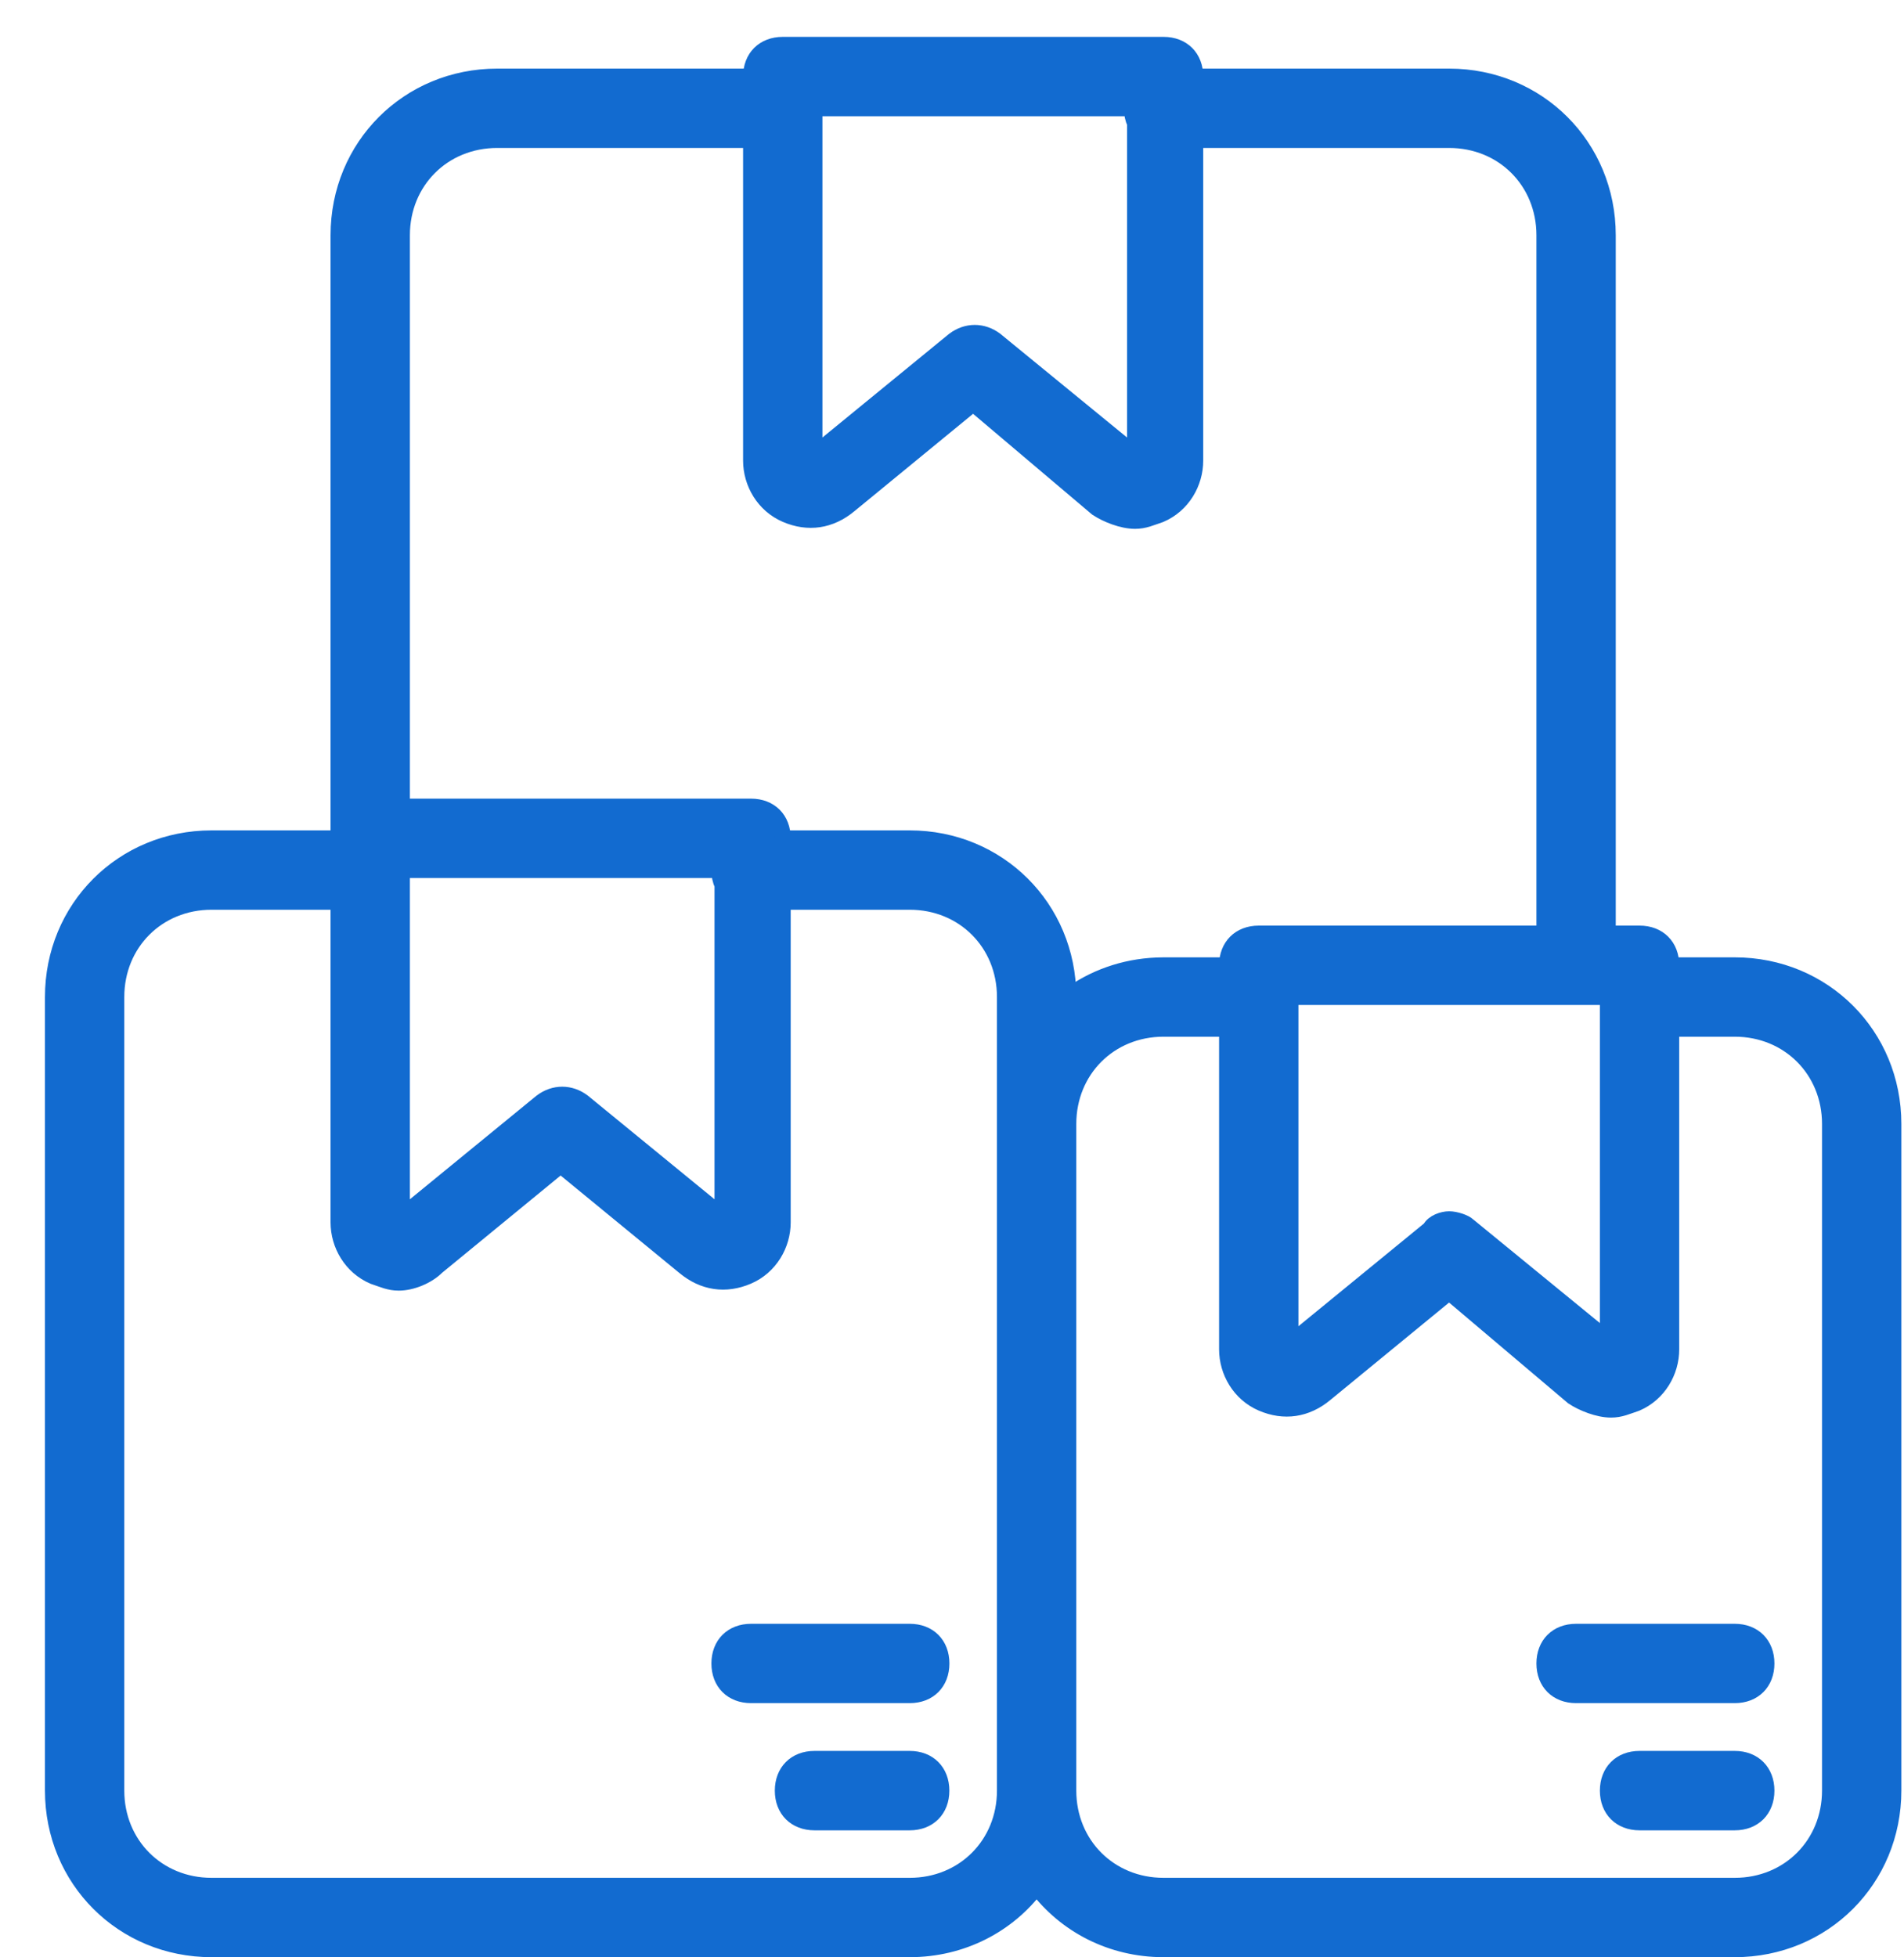 <svg width="36" height="37" viewBox="0 0 36 37" fill="none" xmlns="http://www.w3.org/2000/svg">
<path d="M32.8 18.247H31.6C31.6 17.887 31.36 17.647 31 17.647H30.4V4.447C30.4 2.767 29.08 1.447 27.4 1.447H22.6C22.6 1.087 22.36 0.847 22 0.847H14.8C14.44 0.847 14.2 1.087 14.2 1.447H9.4C7.72 1.447 6.4 2.767 6.4 4.447V15.847H4C2.32 15.847 1 17.167 1 18.847V33.847C1 35.527 2.32 36.847 4 36.847H17.2C18.191 36.847 19.057 36.387 19.6 35.665C20.143 36.387 21.009 36.847 22 36.847H32.8C34.48 36.847 35.8 35.527 35.8 33.847V21.247C35.8 19.567 34.48 18.247 32.8 18.247ZM24.4 18.847H29.8H30.4V25.327L27.76 23.167C27.7 23.107 27.52 23.047 27.4 23.047C27.28 23.047 27.1 23.107 27.04 23.227L24.4 25.387V18.847H24.4ZM21.4 2.047C21.4 2.153 21.421 2.248 21.46 2.33V8.587L18.82 6.427C18.58 6.247 18.28 6.247 18.04 6.427L15.4 8.587V2.047H21.4ZM7.6 4.447C7.6 3.427 8.38 2.647 9.4 2.647H14.2V8.707C14.2 9.127 14.44 9.547 14.86 9.727C15.28 9.907 15.7 9.847 16.06 9.547L18.4 7.627L20.74 9.607C20.92 9.727 21.22 9.847 21.46 9.847C21.64 9.847 21.76 9.787 21.94 9.727C22.36 9.547 22.6 9.127 22.6 8.707V2.647H27.4C28.42 2.647 29.2 3.427 29.2 4.447V17.647H23.8C23.44 17.647 23.2 17.887 23.2 18.247H22C21.957 18.247 21.914 18.248 21.87 18.25C21.241 18.276 20.666 18.487 20.2 18.833C20.192 17.159 18.875 15.847 17.2 15.847H14.8C14.8 15.487 14.56 15.247 14.2 15.247H7.6V4.447ZM7.6 16.447H13.6C13.6 16.553 13.621 16.648 13.66 16.73V22.987L11.02 20.827C10.78 20.647 10.48 20.647 10.24 20.827L7.6 22.987V16.447ZM17.2 35.647H4C2.98 35.647 2.2 34.867 2.2 33.847V18.847C2.2 17.827 2.98 17.047 4 17.047H6.4V23.107C6.4 23.527 6.64 23.947 7.06 24.127C7.24 24.187 7.36 24.247 7.54 24.247C7.78 24.247 8.08 24.127 8.26 23.947L10.6 22.027L12.94 23.947C13.3 24.247 13.72 24.307 14.14 24.127C14.56 23.947 14.8 23.527 14.8 23.107V17.047H17.2C18.22 17.047 19 17.827 19 18.847V21.247V33.847C19 34.867 18.22 35.647 17.2 35.647ZM34.6 33.847C34.6 34.867 33.82 35.647 32.8 35.647H22C20.98 35.647 20.2 34.867 20.2 33.847V21.247C20.2 20.227 20.98 19.447 22 19.447H23.2V25.507C23.2 25.927 23.44 26.347 23.86 26.527C24.28 26.707 24.7 26.647 25.06 26.347L27.4 24.427L29.74 26.407C29.92 26.527 30.22 26.647 30.46 26.647C30.64 26.647 30.76 26.587 30.94 26.527C31.36 26.347 31.6 25.927 31.6 25.507V19.447H32.8C33.82 19.447 34.6 20.227 34.6 21.247V33.847Z" fill="#126BD0" stroke="#126BD0" stroke-width="0.3"/>
<path d="M17.2 33.248H15.4C15.04 33.248 14.8 33.489 14.8 33.849C14.8 34.209 15.04 34.449 15.4 34.449H17.2C17.56 34.449 17.8 34.209 17.8 33.849C17.8 33.489 17.56 33.248 17.2 33.248Z" fill="#126BD0" stroke="#126BD0" stroke-width="0.3"/>
<path d="M17.201 30.845H14.201C13.841 30.845 13.601 31.085 13.601 31.445C13.601 31.805 13.841 32.045 14.201 32.045H17.201C17.561 32.045 17.801 31.805 17.801 31.445C17.801 31.085 17.561 30.845 17.201 30.845Z" fill="#126BD0" stroke="#126BD0" stroke-width="0.3"/>
<path d="M32.8 33.248H31C30.64 33.248 30.4 33.489 30.4 33.849C30.4 34.209 30.64 34.449 31 34.449H32.8C33.16 34.449 33.4 34.209 33.4 33.849C33.4 33.489 33.16 33.248 32.8 33.248Z" fill="#126BD0" stroke="#126BD0" stroke-width="0.3"/>
<path d="M32.8 30.845H29.8C29.44 30.845 29.2 31.085 29.2 31.445C29.2 31.805 29.44 32.045 29.8 32.045H32.8C33.16 32.045 33.4 31.805 33.4 31.445C33.4 31.085 33.16 30.845 32.8 30.845Z" fill="#126BD0" stroke="#126BD0" stroke-width="0.3"/>
</svg>
